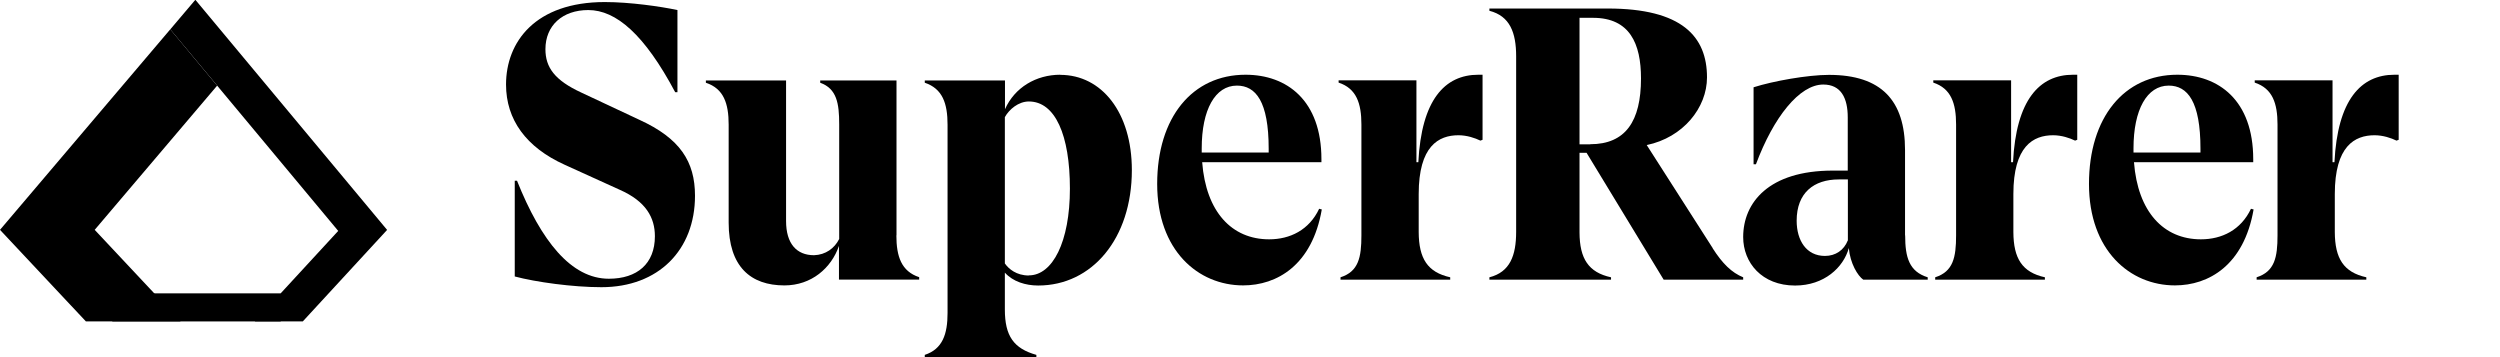 <svg width="140" height="20" viewBox="0 0 140 20" fill="none" xmlns="http://www.w3.org/2000/svg">
<g transform="translate(0, 18) scale(1, -1)">
  <path d="M5.303 5.129L10.114 0H4.811L0 5.129L9.536 16.358L12.161 13.205L5.303 5.129Z" fill="black"/>
  <path d="M15.721 0H6.289V1.572H15.721V0Z" fill="black"/>
  <path d="M9.535 16.355L10.94 18.012L21.678 5.125L16.956 0H14.268L18.94 5.069L9.535 16.355Z" fill="black"/>
</g>
<path d="M116.092 4.185C114.207 4.185 112.903 5.596 112.729 9.085H112.622V4.499H108.264V4.626C109.26 4.954 109.541 5.783 109.541 6.973V13.182C109.541 14.412 109.38 15.207 108.371 15.528V15.662H114.514V15.528C113.244 15.247 112.756 14.479 112.749 12.995V10.869C112.749 8.176 113.866 7.574 114.975 7.574C115.45 7.574 115.905 7.728 116.205 7.875L116.326 7.828V4.185H116.085H116.092Z" fill="black"/>
<path d="M106.682 13.183V8.404C106.682 5.63 105.359 4.193 102.424 4.193C101.228 4.193 99.289 4.54 98.2 4.888V9.199H98.333C99.316 6.565 100.767 4.734 102.104 4.734C103.1 4.734 103.474 5.496 103.474 6.572V9.553H102.638C99.049 9.553 97.618 11.345 97.618 13.276C97.618 14.707 98.661 15.99 100.526 15.99C102.15 15.99 103.233 14.981 103.534 13.891C103.608 14.753 104.035 15.448 104.343 15.662H107.952V15.529C106.916 15.208 106.689 14.419 106.689 13.183H106.682ZM103.474 13.47C103.26 14.005 102.799 14.332 102.197 14.332C101.154 14.332 100.613 13.463 100.613 12.361C100.613 10.796 101.575 10.048 102.972 10.048H103.481V13.47H103.474Z" fill="black"/>
<path d="M74.02 11.732C73.479 14.853 71.507 15.982 69.615 15.982C67.102 15.982 64.802 14.031 64.802 10.301C64.802 6.571 66.774 4.185 69.749 4.185C72.068 4.185 74 5.622 74 8.918C74 8.971 74 9.031 74 9.085H67.322C67.536 11.858 68.973 13.402 71.072 13.402C72.242 13.402 73.312 12.881 73.873 11.691L74.027 11.732H74.02ZM67.296 8.303V8.543H71.046C71.046 8.47 71.046 8.396 71.046 8.329C71.046 5.683 70.324 4.794 69.267 4.794C68.051 4.794 67.296 6.137 67.296 8.309" fill="black"/>
<path d="M50.204 13.183V4.507H45.932V4.634C46.861 4.968 46.995 5.79 46.995 6.96V13.383C46.734 13.905 46.233 14.272 45.585 14.292C44.609 14.292 44.02 13.644 44.02 12.381V4.507H39.529V4.634C40.525 4.962 40.805 5.79 40.805 6.98V12.468C40.805 14.941 42.042 15.983 43.927 15.983C45.444 15.983 46.554 15.008 46.982 13.771V15.656H51.474V15.522C50.478 15.195 50.197 14.366 50.197 13.176" fill="black"/>
<path d="M59.38 4.185C58.017 4.185 56.82 4.9 56.279 6.117V4.506H51.787V4.633C52.783 4.967 53.063 5.789 53.063 6.986V17.526C53.063 18.716 52.783 19.545 51.787 19.873V20H58.037V19.873C56.773 19.518 56.272 18.823 56.272 17.333V15.267C56.727 15.775 57.442 15.989 58.137 15.989C61.152 15.989 63.384 13.362 63.384 9.526C63.384 6.297 61.693 4.192 59.374 4.192M57.616 15.428C56.92 15.428 56.486 15.06 56.272 14.753V6.558C56.513 6.124 57.034 5.683 57.616 5.683C59.093 5.683 59.915 7.567 59.915 10.562C59.915 13.556 58.939 15.421 57.616 15.421" fill="black"/>
<path d="M95.913 13.898C95.358 13.029 92.217 8.123 92.217 8.123C94.249 7.702 95.592 6.038 95.592 4.333C95.592 2.054 94.202 0.477 90.037 0.477H83.406V0.604C84.556 0.898 84.904 1.827 84.904 3.15V12.982C84.904 14.306 84.563 15.235 83.406 15.529V15.663H90.218V15.529C88.955 15.255 88.46 14.486 88.453 13.022V8.557H88.848L93.166 15.663H97.618V15.529C96.976 15.268 96.461 14.767 95.906 13.898M89.055 8.083H88.453V0.998H89.209C91.267 0.998 91.896 2.442 91.896 4.393C91.896 6.793 91.027 8.076 89.055 8.076" fill="black"/>
<path d="M126.201 11.732C125.659 14.853 123.687 15.982 121.796 15.982C119.282 15.982 116.983 14.031 116.983 10.301C116.983 6.571 118.955 4.185 121.929 4.185C124.249 4.185 126.181 5.622 126.181 8.918C126.181 8.971 126.181 9.031 126.181 9.085H119.503C119.717 11.858 121.154 13.402 123.253 13.402C124.423 13.402 125.492 12.881 126.054 11.691L126.207 11.732H126.201ZM119.476 8.303V8.543H123.226C123.226 8.47 123.226 8.396 123.226 8.329C123.226 5.683 122.504 4.794 121.448 4.794C120.231 4.794 119.476 6.137 119.476 8.309" fill="black"/>
<path d="M33.867 0.115C29.983 0.115 28.338 2.341 28.338 4.734C28.338 6.699 29.462 8.25 31.621 9.226L34.709 10.629C36.179 11.277 36.674 12.193 36.674 13.229C36.674 14.767 35.685 15.609 34.094 15.609C31.988 15.609 30.304 13.503 28.953 10.121H28.826V15.482C29.996 15.796 32.082 16.083 33.679 16.083C36.881 16.083 38.92 13.991 38.92 10.963C38.92 9.045 38.078 7.748 35.812 6.712L32.55 5.182C31.059 4.493 30.544 3.771 30.544 2.755C30.544 1.432 31.494 0.563 32.944 0.563C34.502 0.563 36.093 1.933 37.81 5.162H37.937V0.563C36.995 0.363 35.277 0.115 33.867 0.115Z" fill="black"/>
<path d="M82.789 4.185C80.904 4.185 79.601 5.596 79.427 9.085H79.32V4.499H74.962V4.626C75.958 4.954 76.239 5.783 76.239 6.973V13.182C76.239 14.412 76.078 15.207 75.069 15.528V15.662H81.212V15.528C79.942 15.247 79.454 14.479 79.447 12.995V10.869C79.447 8.176 80.563 7.574 81.673 7.574C82.148 7.574 82.602 7.728 82.903 7.875L83.023 7.828V4.185H82.783H82.789Z" fill="black"/>
<!-- Added R at the end, copied from the existing R path with adjusted position -->
<path d="M134.092 4.185C132.207 4.185 130.903 5.596 130.729 9.085H130.622V4.499H126.264V4.626C127.26 4.954 127.541 5.783 127.541 6.973V13.182C127.541 14.412 127.38 15.207 126.371 15.528V15.662H132.514V15.528C131.244 15.247 130.756 14.479 130.749 12.995V10.869C130.749 8.176 131.866 7.574 132.975 7.574C133.45 7.574 133.905 7.728 134.205 7.875L134.326 7.828V4.185H134.085H134.092Z" fill="black"/>
</svg>
